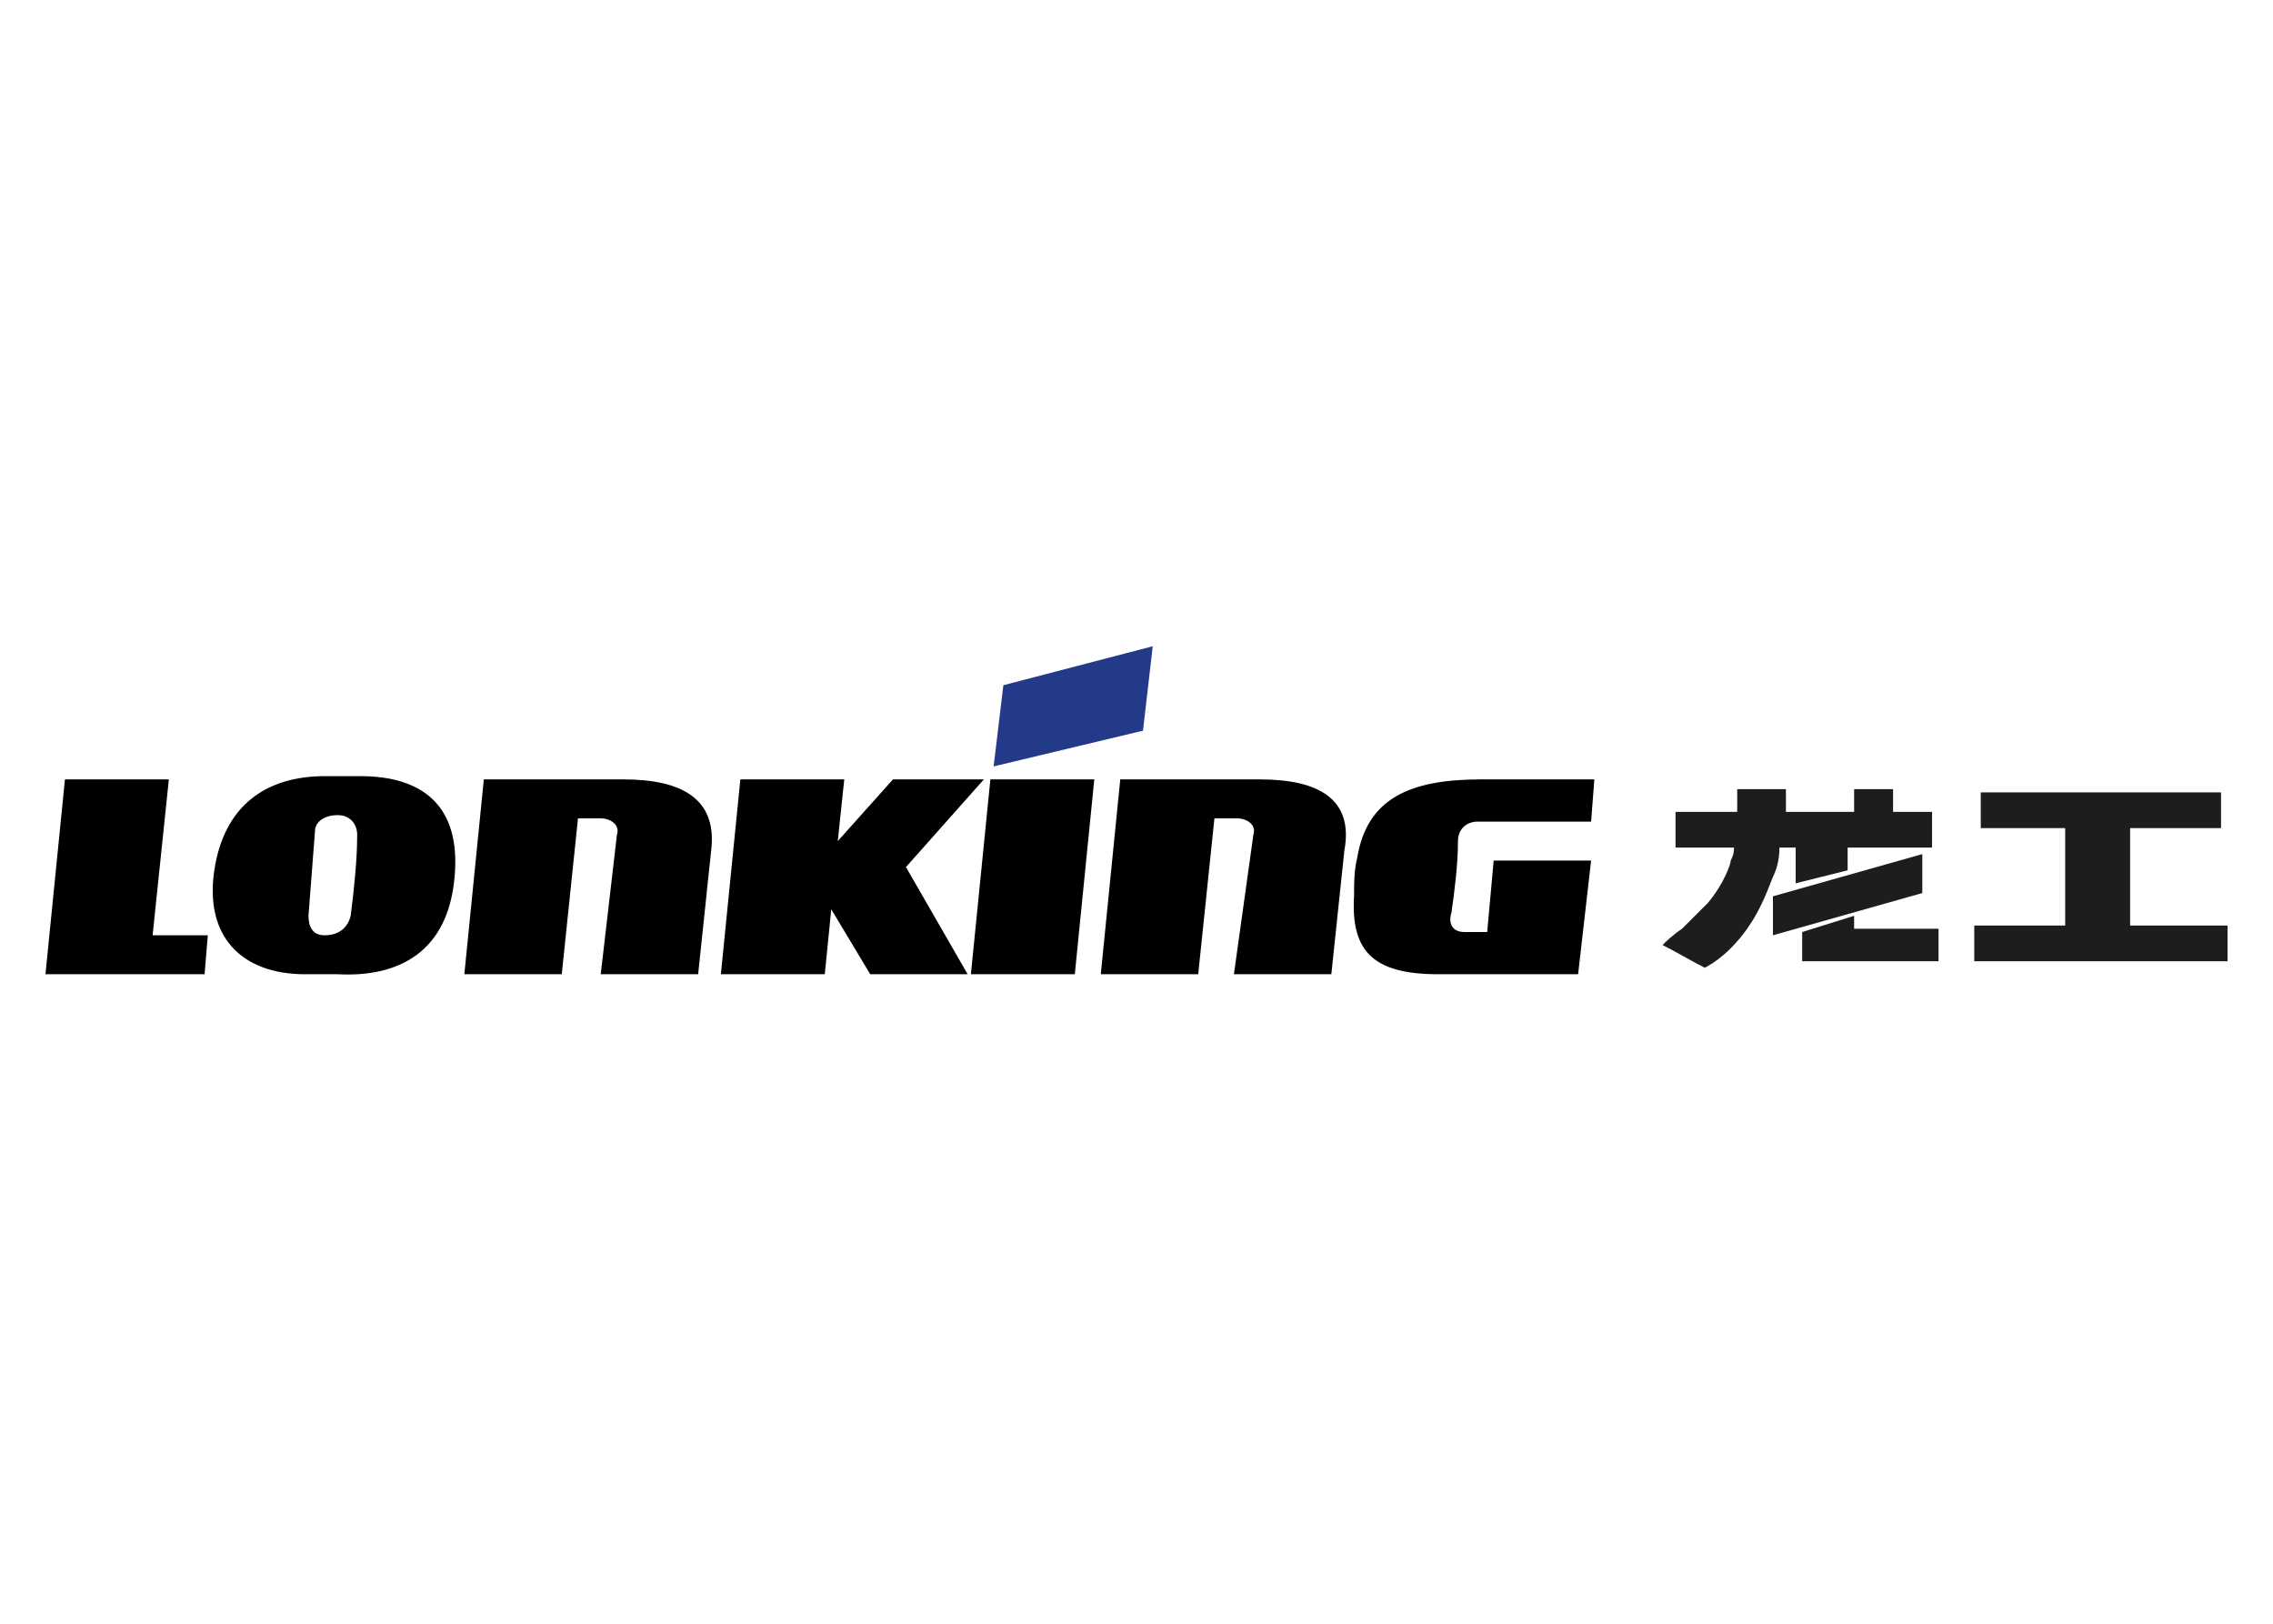 <?xml version="1.0" encoding="utf-8"?>
<!-- Generator: Adobe Illustrator 28.1.0, SVG Export Plug-In . SVG Version: 6.00 Build 0)  -->
<svg version="1.1" id="Layer_2" xmlns="http://www.w3.org/2000/svg" xmlns:xlink="http://www.w3.org/1999/xlink" x="0px" y="0px"
	 viewBox="0 0 70 50" style="enable-background:new 0 0 70 50;" xml:space="preserve">
<style type="text/css">
	.st0{fill-rule:evenodd;clip-rule:evenodd;}
	.st1{fill-rule:evenodd;clip-rule:evenodd;fill:#223A87;}
	.st2{fill-rule:evenodd;clip-rule:evenodd;fill:#1D1D1B;}
</style>
<path class="st0" d="M19.2,24h-4.3l-0.6,6h3l0.5-4.8h0.7c0.3,0,0.6,0.2,0.5,0.5L18.5,30h3l0.4-3.8C22.1,24.6,21,24,19.2,24 M30.3,24
	h-2.8l-1.7,1.9l0.2-1.9h-3.2l-0.6,6h3.2l0.2-2l1.2,2h3l-1.9-3.3L30.3,24z M33.7,24h-3.2l-0.6,6h3.2L33.7,24z M49.1,24h-3.5
	c-2.2,0-3.5,0.6-3.8,2.4c-0.1,0.4-0.1,0.8-0.1,1.2c-0.1,1.7,0.6,2.4,2.6,2.4h4.3l0.4-3.5H46l-0.2,2.2h-0.7c-0.4,0-0.5-0.3-0.4-0.6
	c0.1-0.7,0.2-1.5,0.2-2.2c0-0.4,0.3-0.6,0.6-0.6H49L49.1,24z M38.8,24h-4.3l-0.6,6h3l0.5-4.8h0.7c0.3,0,0.6,0.2,0.5,0.5L38,30h3
	l0.4-3.8C41.7,24.6,40.6,24,38.8,24z M9.5,28.2c0,0.3,0.1,0.6,0.5,0.6c0.4,0,0.7-0.2,0.8-0.6c0.1-0.8,0.2-1.7,0.2-2.5
	c0-0.3-0.2-0.6-0.6-0.6c-0.4,0-0.7,0.2-0.7,0.5L9.5,28.2z M14,27c0.2-2.2-1-3.1-2.9-3.1c-0.4,0-0.8,0-1.1,0c-1.8,0-3.1,0.9-3.4,2.9
	c-0.3,2,0.8,3.2,2.8,3.2c0.3,0,0.7,0,1,0C12.3,30.1,13.8,29.3,14,27z M5.2,24H2l-0.6,6h4.9l0.1-1.2H4.7L5.2,24z"/>
<polygon class="st1" points="35.5,19.9 30.9,21.1 30.6,23.6 35.2,22.5 "/>
<g>
	<polygon class="st2" points="65.6,28.5 65.6,25.5 68.4,25.5 68.4,24.4 61,24.4 61,25.5 63.6,25.5 63.6,28.5 60.8,28.5 60.8,29.6 
		68.6,29.6 68.6,28.5 	"/>
	<path class="st2" d="M58.4,24.3h-1.3V25h-2.1v-0.7h-1.5V25h-1.9v1.1h1.8c0,0.1,0,0.2-0.1,0.4c0,0.1-0.2,0.7-0.7,1.3
		c-0.3,0.3-0.5,0.5-0.8,0.8c-0.3,0.2-0.5,0.4-0.6,0.5c0.4,0.2,0.9,0.5,1.3,0.7c0.2-0.1,0.5-0.3,0.8-0.6c0.8-0.8,1.1-1.7,1.3-2.2
		c0.1-0.2,0.2-0.5,0.2-0.9h0.5v1.1l1.6-0.4v-0.7h2.6V25h-1.2V24.3z"/>
	<polygon class="st2" points="57.1,28.2 55.5,28.7 55.5,29.2 55.5,29.6 59.7,29.6 59.7,28.6 57.1,28.6 	"/>
	<polygon class="st2" points="59.2,26.3 54.6,27.6 54.6,28.8 59.2,27.5 	"/>
</g>
</svg>
